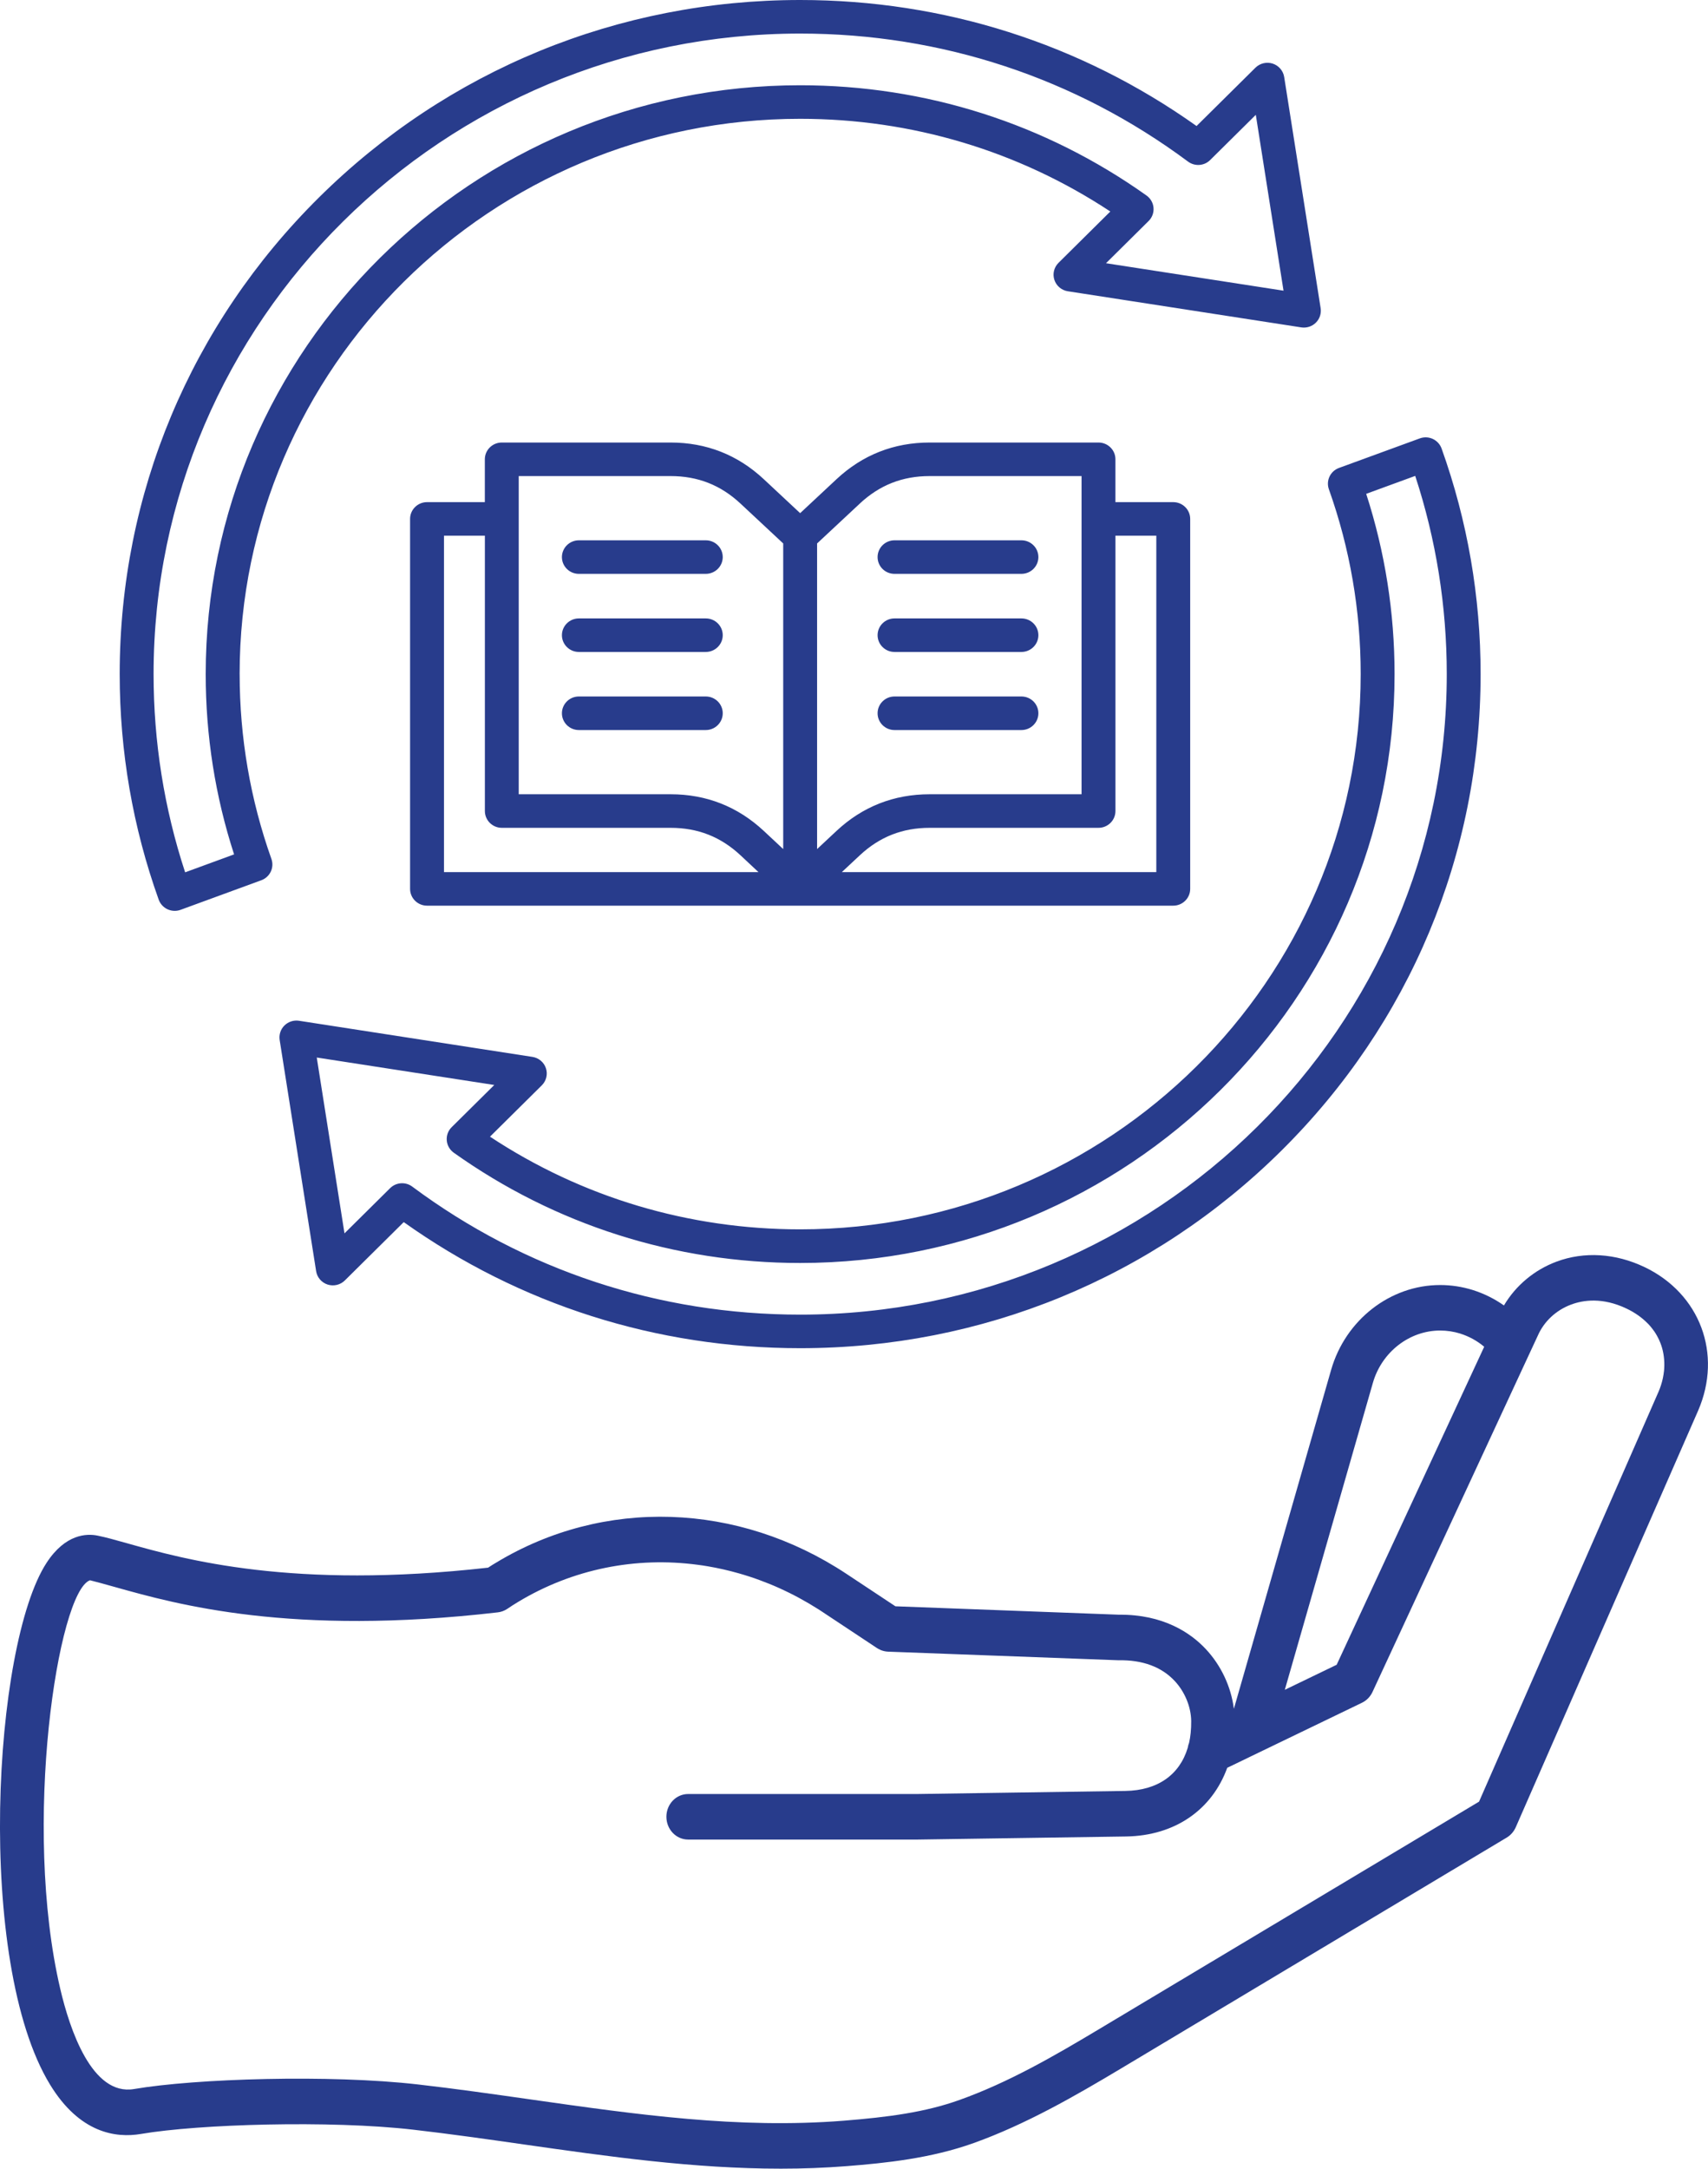 <?xml version="1.0" encoding="UTF-8"?><svg id="uuid-12b80388-6543-48de-a15c-dd1be541d593" xmlns="http://www.w3.org/2000/svg" viewBox="0 0 78.327 99.43"><g id="uuid-6fd85756-f4c6-4c98-b2d7-9421f8353915"><path d="M67.827,82.603h.002l8.231-18.797-8.233,18.797ZM56.545,80.921l.798-.385v-.002l-.798.386ZM40.221,75.56l-2.47-1.635,2.47,1.638c.019.013.038.024.057.034-.019-.011-.038-.022-.057-.036M32.453,71.811c.241.04.48.089.718.142-.239-.055-.478-.102-.718-.142M76.308,62.865c-.011.111-.03.222-.053.331-.045.208-.111.414-.195.609l-8.231,18.797h-.002l-17.414,10.423c-2.101,1.259-4.171,2.452-6.407,3.252-1.576.565-3.266.789-5.32.953-4.826.382-9.463-.279-14.372-.978-1.683-.239-3.422-.488-5.149-.685-4.038-.463-10.201-.271-13.019.211-1.928.325-2.946-2.731-3.381-4.586-1.763-7.51-.103-18.234,1.363-18.74.273.066.668.177,1.17.317,2.81.788,8.041,2.255,17.532,1.154.155-.017.303-.074.433-.16.157-.108.32-.213.491-.315,2.519-1.521,5.409-2.085,8.248-1.705.151.019.301.041.449.067.239.04.478.087.718.142.237.054.474.114.711.182.158.045.315.092.471.143.158.051.312.103.469.162.156.057.311.117.465.179.152.062.307.128.46.197.077.034.152.07.227.106.153.071.304.147.454.224.075.04.151.079.224.119.299.162.593.335.885.52.071.046.145.094.216.141l2.47,1.635c.019.014.038.025.057.036.04.022.078.041.12.059.103.041.211.064.322.07l10.579.395c1.103-.022,1.969.309,2.562.939.471.499.756,1.188.766,1.845.002.19-.006.373-.024.55-.017.157-.04.31-.074.455-.005.011-.009.024-.013.038-.011.024-.017.049-.024.075-.009.038-.019.076-.025.115-.373,1.234-1.381,1.952-2.859,1.974l-9.548.141h-10.503c-.552,0-.997.466-.997,1.043,0,.577.446,1.045.997,1.045h10.516l9.564-.141c2.258-.034,3.948-1.235,4.643-3.15l.266-.127.798-.386,5.116-2.469c.209-.102.379-.275.48-.491l6.96-15.001.621-1.336c.288-.659.842-1.171,1.528-1.427.553-.207,1.441-.341,2.539.182.387.184.701.41.952.661.027.024.049.051.074.075.024.027.046.051.069.077.066.079.128.16.185.241.019.028.035.054.054.083.023.036.041.07.062.105.06.106.111.213.155.324.032.081.06.162.083.244.098.349.122.707.087,1.062M66.97,61.144c.41.13.779.337,1.094.602l-6.766,14.58-2.378,1.148,4.038-14.07c.406-1.415,1.675-2.402,3.085-2.402.314,0,.625.047.928.141M75.417,58.094c-1.33-.636-2.767-.725-4.041-.249-1.015.379-1.867,1.095-2.407,2.007-.428-.301-.905-.542-1.425-.706-.49-.153-.994-.23-1.502-.23-2.286,0-4.34,1.598-4.998,3.889l-4.46,15.541c-.128-1.015-.588-1.997-1.301-2.754-.687-.729-1.938-1.579-3.964-1.561l-10.257-.386-2.242-1.485c-4.982-3.298-11.137-3.497-16.064-.519-.127.075-.252.152-.373.233-8.973,1.009-13.908-.374-16.567-1.122-.539-.151-.964-.271-1.338-.346-.501-.104-1.478-.079-2.341,1.244-2.466,3.779-3.269,18.3.156,23.922,1.359,2.229,3.02,2.462,4.177,2.264,2.633-.449,8.658-.634,12.478-.195,1.7.195,3.427.442,5.095.68,3.83.546,7.765,1.108,11.762,1.108,1.007,0,2.017-.036,3.032-.117,1.779-.141,3.842-.352,5.816-1.058,2.4-.861,4.651-2.159,6.753-3.416l17.692-10.59c.181-.108.324-.274.412-.471l8.366-19.106c1.121-2.597.086-5.36-2.46-6.578M33.171,71.953c-.239-.055-.478-.102-.718-.142.241.04.48.089.718.142M37.751,73.925l2.47,1.638c.019.013.038.024.057.034-.019-.011-.038-.022-.057-.036l-2.47-1.635ZM57.343,80.536v-.002l-.798.386.798-.385ZM67.827,82.603h.002l8.231-18.797-8.233,18.797Z" fill="#283c8c"/><path d="M40.245,32.701c0-.424.348-.769.776-.769h5.821c.429,0,.777.345.777.769,0,.425-.349.77-.777.77h-5.821c-.429,0-.776-.345-.776-.77M40.245,29.122c0-.424.348-.769.776-.769h5.821c.429,0,.777.345.777.769s-.349.769-.777.769h-5.821c-.429,0-.776-.345-.776-.769M40.245,25.541c0-.424.348-.769.776-.769h5.821c.429,0,.777.345.777.769s-.349.769-.777.769h-5.821c-.429,0-.776-.343-.776-.769M53.027,24.56v15.424h-14.421l.824-.77c.909-.848,1.956-1.26,3.205-1.26h7.741c.429,0,.777-.345.777-.77v-12.624h1.875ZM20.361,24.56h1.875v12.624c0,.425.349.77.777.77h7.741c1.249,0,2.298.412,3.205,1.26l.824.77h-14.422v-15.424ZM23.788,21.827h6.965c1.249,0,2.297.413,3.205,1.261l1.959,1.828v14.012l-.892-.833c-1.194-1.114-2.631-1.68-4.272-1.68h-6.965v-14.588ZM39.429,23.088c.909-.848,1.956-1.261,3.205-1.261h6.965v14.588h-6.965c-1.641,0-3.078.565-4.272,1.68l-.891.833v-14.012l1.959-1.828ZM50.377,20.289h-7.742c-1.64,0-3.077.565-4.272,1.68l-1.669,1.558-1.669-1.558c-1.194-1.114-2.631-1.68-4.272-1.68h-7.742c-.429,0-.777.345-.777.769v1.964h-2.651c-.429,0-.777.345-.777.769v16.963c0,.424.349.769.777.769h34.221c.429,0,.777-.345.777-.769v-16.963c0-.424-.349-.769-.777-.769h-2.652v-1.964c.002-.424-.347-.769-.775-.769M32.367,33.471h-5.821c-.429,0-.777-.345-.777-.77,0-.424.349-.769.777-.769h5.821c.429,0,.777.345.777.769,0,.425-.349.77-.777.77M25.769,29.122c0-.424.349-.769.777-.769h5.821c.429,0,.777.345.777.769s-.349.769-.777.769h-5.821c-.429,0-.777-.345-.777-.769M25.769,25.541c0-.424.349-.769.777-.769h5.821c.429,0,.777.345.777.769s-.349.769-.777.769h-5.821c-.429,0-.777-.343-.777-.769M36.694,60.273c-6.475,0-12.626-2.03-17.789-5.87-.139-.104-.303-.154-.466-.154-.2,0-.398.076-.549.226l-2.092,2.072-1.272-8.062,8.141,1.259-1.954,1.935c-.162.16-.243.38-.225.607.018.225.136.43.321.563,4.649,3.307,10.142,5.056,15.885,5.056,15.03,0,27.259-12.111,27.259-26.998,0-2.826-.438-5.604-1.301-8.266l2.248-.822c.959,2.924,1.447,5.977,1.447,9.087,0,16.193-13.302,29.367-29.652,29.367M66.11,20.564c-.07-.194-.215-.352-.403-.44-.188-.087-.404-.096-.598-.024l-3.704,1.354c-.398.146-.605.581-.464.977.967,2.715,1.459,5.566,1.459,8.474,0,14.037-11.532,25.458-25.705,25.458-5.108,0-10.006-1.465-14.224-4.249l2.376-2.354c.207-.206.28-.508.189-.782-.091-.276-.33-.477-.62-.522l-10.703-1.656c-.244-.038-.493.043-.669.217-.176.173-.256.421-.219.663l1.672,10.6c.045.287.249.523.527.614.279.089.584.017.79-.188l2.701-2.675c5.321,3.785,11.59,5.781,18.179,5.781,8.334,0,16.171-3.215,22.065-9.052,5.894-5.838,9.14-13.599,9.14-21.854,0-3.549-.602-7.028-1.789-10.342M8.49,39.994c-.961-2.926-1.447-5.979-1.447-9.089C7.043,14.712,20.344,1.539,36.694,1.539c6.475,0,12.626,2.03,17.788,5.87.31.23.743.2,1.015-.072l2.093-2.072,1.271,8.062-8.141-1.259,1.954-1.935c.162-.16.244-.38.225-.607-.018-.225-.136-.43-.322-.563-4.649-3.306-10.142-5.054-15.884-5.054-15.031,0-27.26,12.111-27.26,26.997,0,2.827.438,5.604,1.302,8.266l-2.247.823ZM10.989,30.906c0-14.037,11.53-25.459,25.705-25.459,5.108,0,10.006,1.466,14.224,4.25l-2.376,2.354c-.207.205-.28.508-.189.782.09.275.33.477.619.521l10.703,1.656c.245.037.494-.042.669-.217.176-.173.256-.421.219-.663l-1.672-10.601c-.046-.286-.249-.523-.527-.613-.279-.089-.584-.016-.79.187l-2.701,2.675C49.551,1.996,43.283,0,36.694,0c-8.335,0-16.172,3.215-22.065,9.052-5.895,5.838-9.14,13.599-9.14,21.854,0,3.549.602,7.028,1.789,10.342.071.194.215.352.403.44.104.048.217.073.33.073.09,0,.182-.015.269-.047l3.703-1.356c.399-.146.605-.581.464-.977-.966-2.717-1.457-5.568-1.457-8.474" fill="#283c8c"/></g></svg>
